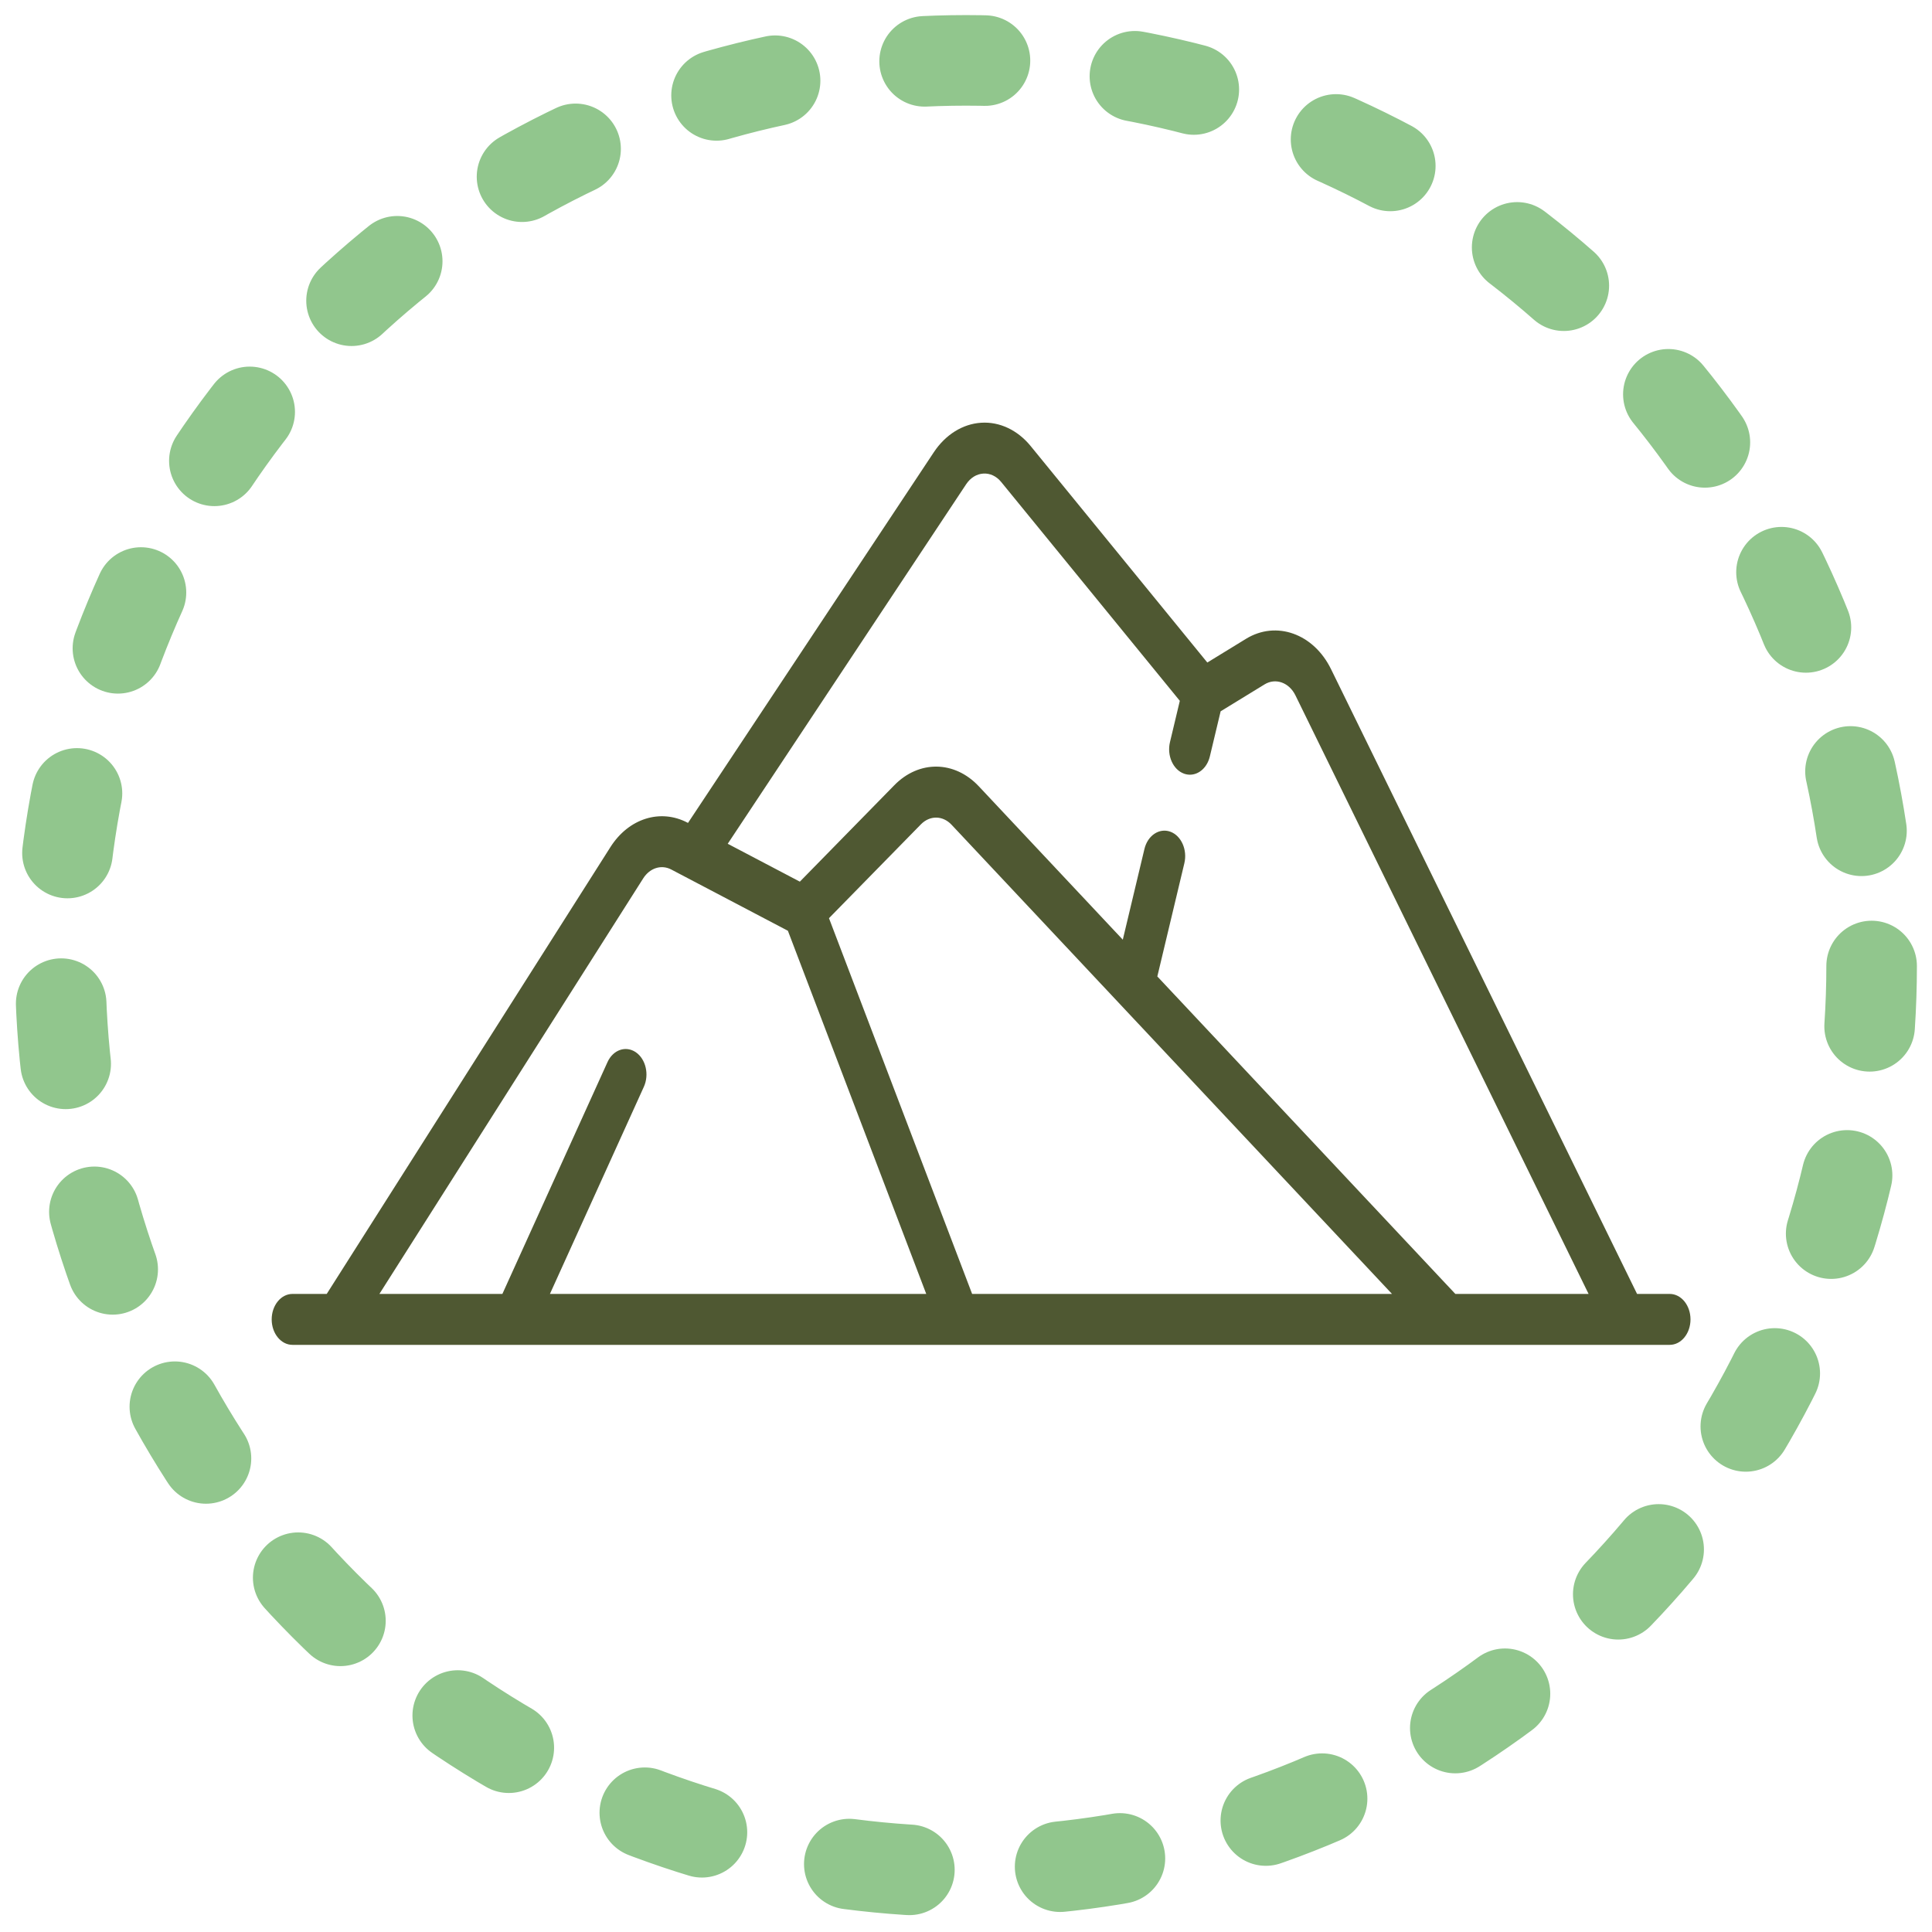 <svg width="64" height="64" viewBox="0 0 64 64" fill="none" xmlns="http://www.w3.org/2000/svg">
<path d="M55.312 42.863H54.23L44.093 22.168C43.516 20.989 42.278 20.547 41.275 21.162L39.994 21.947L34.141 14.775C33.709 14.246 33.111 13.964 32.502 14.004C31.892 14.042 31.322 14.397 30.936 14.978L22.791 27.26L22.777 27.253C21.875 26.779 20.824 27.111 20.221 28.061L10.823 42.863H9.688C9.308 42.863 9 43.241 9 43.707C9 44.172 9.308 44.55 9.688 44.55H55.312C55.692 44.55 56 44.172 56 43.707C56 43.241 55.692 42.863 55.312 42.863ZM32.005 16.041C32.147 15.828 32.348 15.702 32.573 15.688C32.797 15.674 33.008 15.773 33.167 15.968L39.083 23.216L38.757 24.583C38.65 25.03 38.859 25.499 39.224 25.629C39.289 25.652 39.354 25.663 39.418 25.663C39.716 25.663 39.99 25.425 40.078 25.057L40.435 23.563L41.891 22.671C42.255 22.448 42.704 22.608 42.913 23.035L52.624 42.863H48.21L38.338 32.346L39.233 28.597C39.34 28.15 39.13 27.681 38.766 27.55C38.401 27.42 38.018 27.676 37.911 28.123L37.194 31.128L32.425 26.048C31.621 25.191 30.443 25.176 29.625 26.012L26.496 29.206L24.107 27.951L32.005 16.041ZM32.203 42.863L27.461 30.416L30.506 27.308C30.803 27.005 31.23 27.01 31.522 27.321L46.112 42.863H32.203V42.863ZM21.308 29.096C21.527 28.752 21.908 28.632 22.235 28.803L26.1 30.833L30.683 42.863H18.217L21.328 36.003C21.513 35.596 21.393 35.082 21.061 34.856C20.728 34.63 20.309 34.776 20.124 35.184L16.642 42.863H12.568L21.308 29.096Z" fill="#4F5832"/>
<circle cx="32" cy="32" r="30" stroke="#91C68D" stroke-width="3" stroke-linecap="round" stroke-dasharray="2 5 2 5"/>
</svg>
